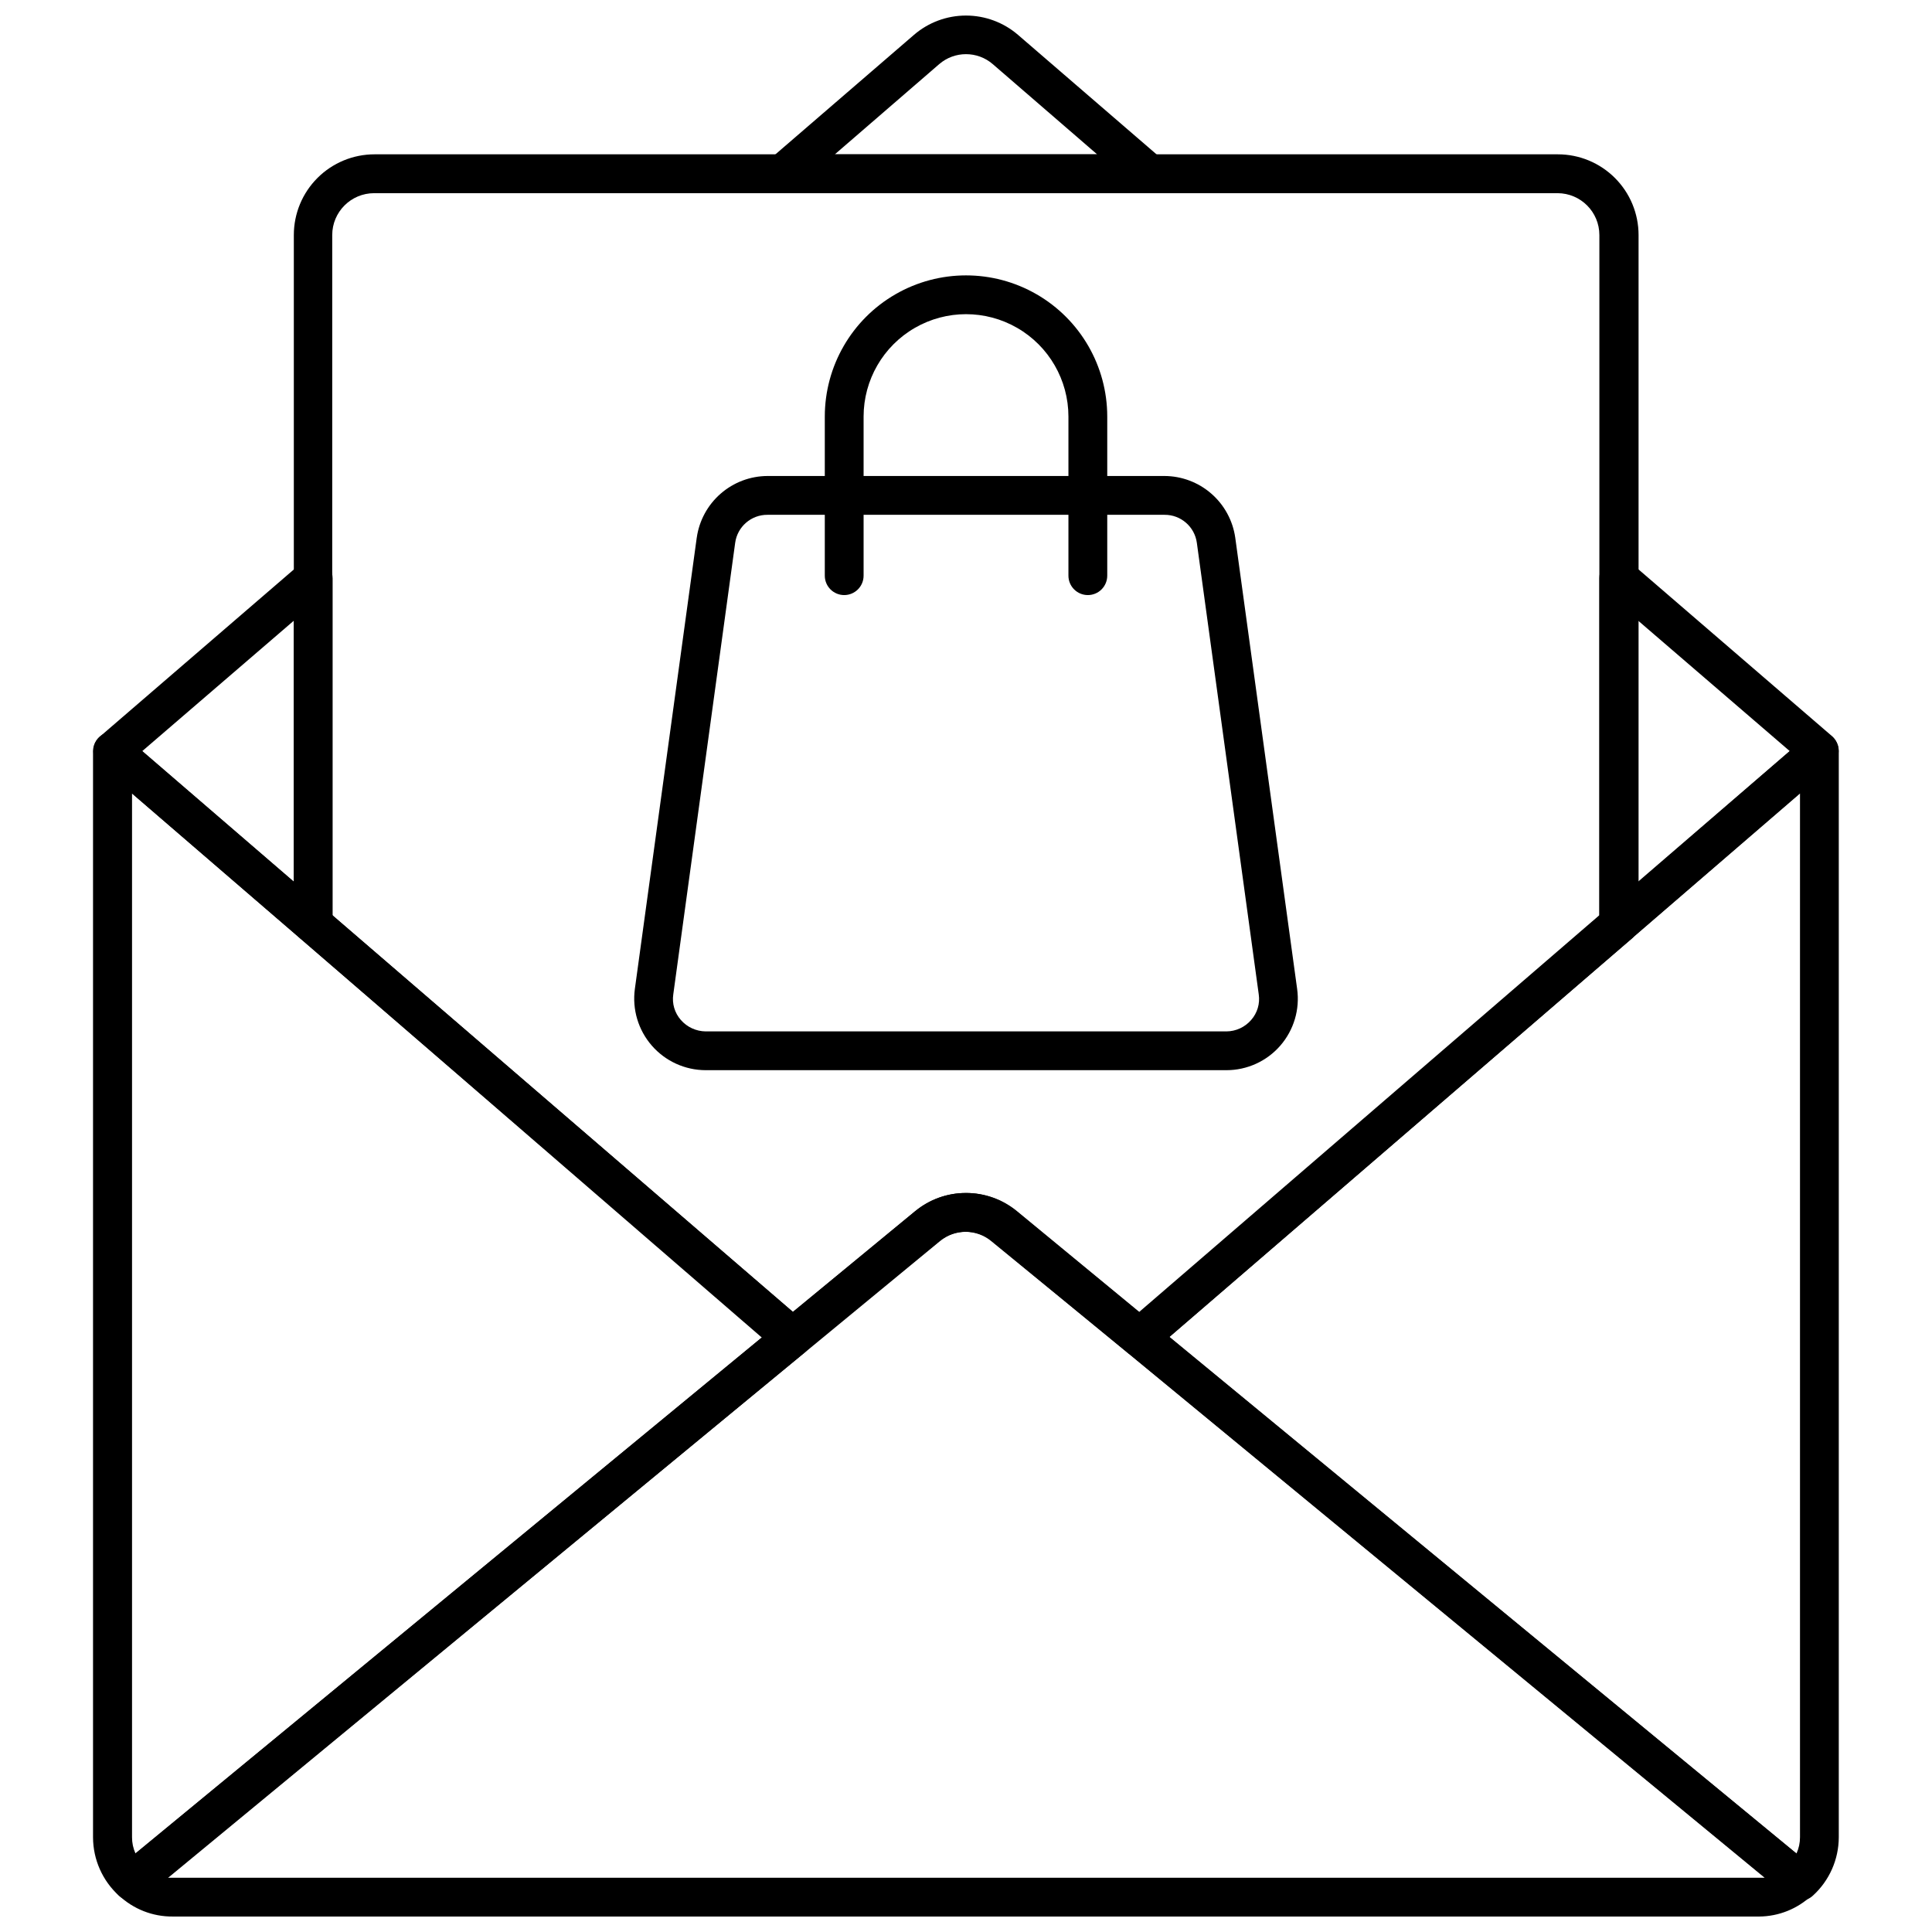 <?xml version="1.0" encoding="UTF-8"?>
<!-- Uploaded to: SVG Repo, www.svgrepo.com, Generator: SVG Repo Mixer Tools -->
<svg width="800px" height="800px" version="1.1" viewBox="144 144 512 512" xmlns="http://www.w3.org/2000/svg">
 <defs>
  <clipPath id="b">
   <path d="m346 148.09h108v47.906h-108z"/>
  </clipPath>
  <clipPath id="a">
   <path d="m173 460h453v191.9h-453z"/>
  </clipPath>
 </defs>
 <path d="m227.01 393.98c-1.227 0-2.41-0.438-3.344-1.234l-53.156-45.805c-1.125-0.977-1.77-2.394-1.77-3.883s0.645-2.906 1.77-3.883l53.156-45.805c1.527-1.309 3.676-1.609 5.5-0.77 1.824 0.844 2.988 2.668 2.984 4.676v91.562c0.004 2.008-1.16 3.832-2.984 4.676-0.68 0.301-1.414 0.457-2.156 0.465zm-45.293-50.945 40.152 34.598v-69.145z"/>
 <g clip-path="url(#b)">
  <path d="m448.58 195.18h-97.164c-2.152 0-4.078-1.34-4.824-3.359s-0.156-4.289 1.48-5.688l38.148-32.902c3.832-3.297 8.719-5.109 13.777-5.109 5.055 0 9.941 1.812 13.777 5.109l38.145 32.902c1.637 1.398 2.227 3.668 1.48 5.688s-2.668 3.359-4.82 3.359zm-83.336-10.281h69.504l-27.656-23.906c-4.074-3.519-10.117-3.519-14.191 0z"/>
 </g>
 <path d="m572.99 393.98c-0.746-0.008-1.48-0.164-2.16-0.465-1.824-0.844-2.988-2.668-2.984-4.676v-91.664c-0.004-2.008 1.16-3.836 2.984-4.676 1.824-0.844 3.977-0.543 5.5 0.77l53.156 45.805c1.125 0.977 1.77 2.394 1.77 3.883 0 1.488-0.645 2.902-1.77 3.879l-53.156 45.91c-0.93 0.797-2.117 1.234-3.34 1.234zm5.141-85.492v69.145l40.152-34.598z"/>
 <path d="m445.96 503.54c-1.199 0.004-2.363-0.414-3.289-1.18l-35.988-29.457h0.004c-3.988-3.285-9.742-3.285-13.727 0l-35.988 29.457c-1.906 1.586-4.676 1.586-6.578 0l-126.73-109.61c-1.129-0.965-1.785-2.371-1.797-3.856v-182.61c0-5.672 2.25-11.113 6.262-15.121 4.012-4.012 9.453-6.266 15.125-6.266h313.6-0.004c5.672 0 11.113 2.254 15.121 6.266 4.012 4.008 6.266 9.449 6.266 15.121v182.61c-0.016 1.484-0.672 2.891-1.801 3.856l-127.13 109.5c-0.926 0.816-2.109 1.273-3.344 1.285zm-45.906-43.387c4.891-0.008 9.633 1.68 13.418 4.781l32.438 26.734 121.94-105.13v-180.24c0-6.133-4.969-11.105-11.102-11.105h-313.6c-6.133 0-11.105 4.973-11.105 11.105v180.24l122.1 105.13 32.438-26.734 0.004 0.004c3.797-3.113 8.559-4.801 13.469-4.781z"/>
 <path d="m178.99 647.74c-1.301-0.004-2.551-0.5-3.496-1.387-4.34-3.957-6.82-9.551-6.84-15.422v-287.89c0.02-2 1.195-3.805 3.016-4.633 1.816-0.824 3.949-0.523 5.469 0.773l180.24 155.31c1.156 0.988 1.816 2.438 1.801 3.957-0.012 1.512-0.691 2.941-1.852 3.91l-175 144.41c-0.965 0.703-2.148 1.051-3.34 0.977zm0-293.44v276.58-0.004c-0.008 1.492 0.305 2.965 0.922 4.32l166.16-136.9z"/>
 <path d="m621.11 647.74c-1.203 0.004-2.367-0.414-3.289-1.18l-174.79-143.95v-0.004c-1.16-0.965-1.836-2.394-1.852-3.906-0.016-1.52 0.645-2.969 1.801-3.957l179.83-155.57c1.52-1.297 3.652-1.598 5.469-0.773 1.82 0.828 2.996 2.633 3.016 4.633v287.89c-0.02 5.871-2.5 11.465-6.84 15.422-0.906 0.852-2.094 1.344-3.34 1.387zm-167.18-149.45 166.16 136.9c0.617-1.355 0.934-2.828 0.926-4.32v-276.58z"/>
 <g clip-path="url(#a)">
  <path d="m610.21 651.9h-420.43c-5.309 0.047-10.43-1.961-14.289-5.602-1.078-1.012-1.664-2.438-1.613-3.914 0.047-1.477 0.73-2.859 1.867-3.797l210.78-173.61h0.004c3.773-3.117 8.52-4.824 13.414-4.824 4.898 0 9.645 1.707 13.418 4.824l210.78 173.61c1.109 0.973 1.742 2.379 1.742 3.856 0 1.473-0.633 2.879-1.742 3.856-3.769 3.555-8.746 5.559-13.93 5.602zm-421.86-10.281h423.3l-204.76-168.72c-4.004-3.293-9.773-3.293-13.777 0z"/>
 </g>
 <path d="m468.99 427.61h-137.98c-5.473-0.008-10.68-2.383-14.273-6.512-3.594-4.125-5.234-9.605-4.492-15.027l16.398-119.58h0.004c0.641-4.527 2.891-8.668 6.336-11.668 3.445-3.004 7.856-4.664 12.426-4.68h105.18c4.57 0.016 8.98 1.676 12.426 4.68 3.445 3 5.695 7.141 6.34 11.668l16.398 119.58c0.758 5.426-0.871 10.914-4.473 15.047-3.598 4.133-8.812 6.5-14.293 6.492zm-121.58-147.18c-4.332-0.039-8.016 3.156-8.586 7.453l-16.398 119.63c-0.367 2.449 0.367 4.93 2.004 6.785 1.66 1.906 4.055 3.008 6.582 3.035h137.98c2.531-0.012 4.93-1.117 6.582-3.035 1.637-1.855 2.371-4.336 2.004-6.785l-16.398-119.63c-0.57-4.297-4.254-7.492-8.586-7.453z"/>
 <path d="m432.29 301.7c-2.84 0-5.144-2.301-5.144-5.141v-42.156c0-9.695-5.172-18.656-13.57-23.504-8.398-4.852-18.746-4.852-27.145 0-8.398 4.848-13.57 13.809-13.57 23.504v42.156c0 2.84-2.301 5.141-5.141 5.141s-5.141-2.301-5.141-5.141v-42.156c0-13.371 7.133-25.727 18.711-32.41s25.848-6.684 37.426 0c11.582 6.684 18.715 19.039 18.715 32.41v42.156c0 1.363-0.543 2.672-1.508 3.637-0.965 0.965-2.269 1.504-3.633 1.504z"/>
</svg>